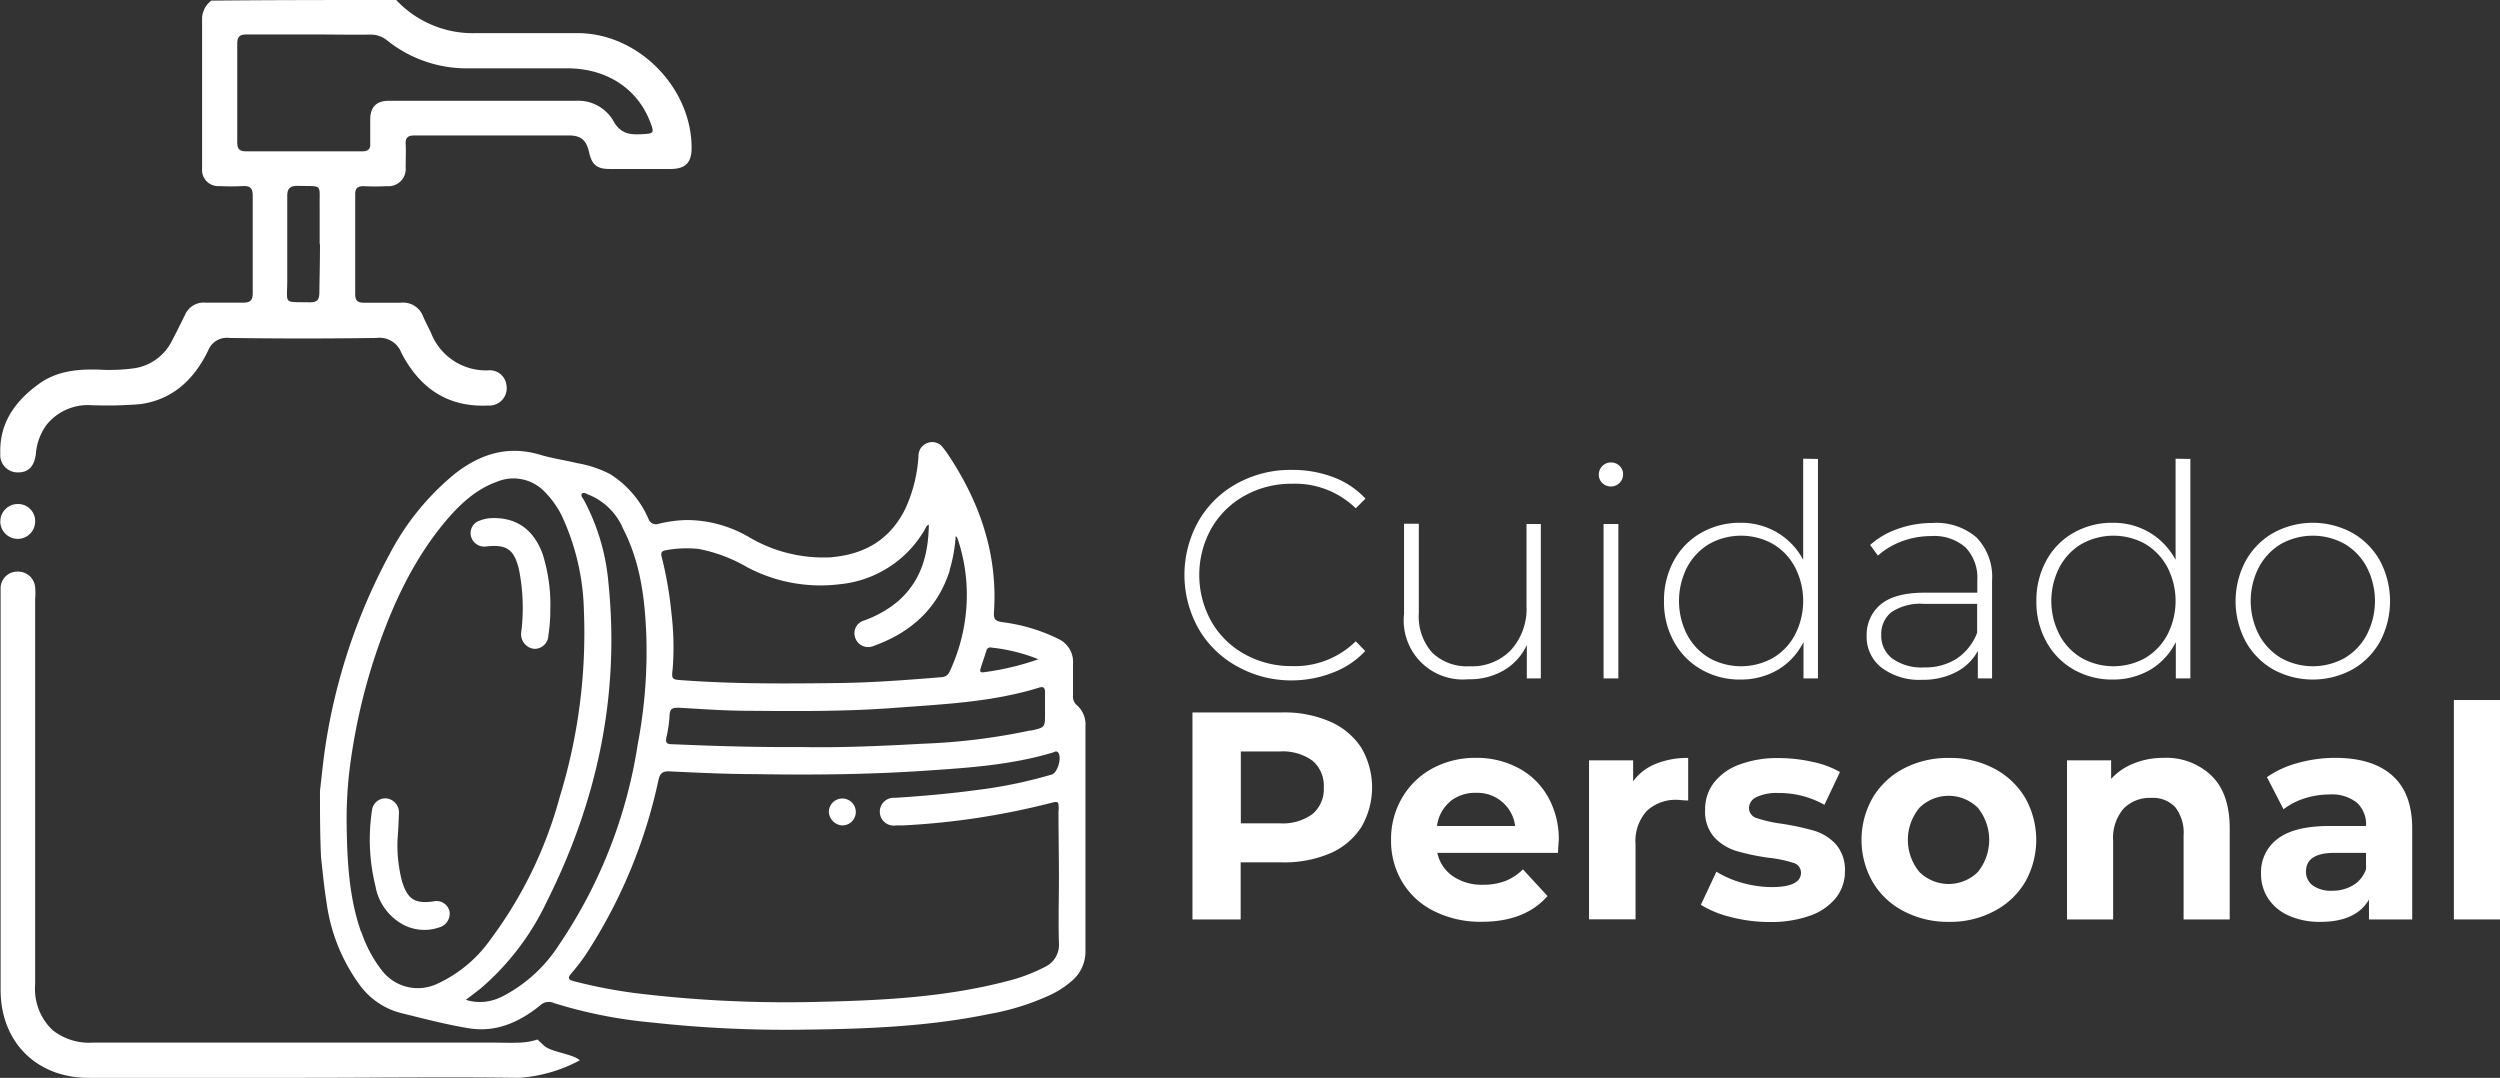 <svg id="Capa_1" data-name="Capa 1" xmlns="http://www.w3.org/2000/svg" viewBox="0 0 321.5 138.61"><rect x="0" y="0" width="321.5" height="138.61" fill="#333333" stroke="none"/><defs><style>.cls-1{fill:#fff;}</style></defs><path class="cls-1" d="M128.8,158.73c.17-1.38.31-2.79.48-4.17a75.81,75.81,0,0,1,8.43-26.16A33.23,33.23,0,0,1,146.13,118c3.24-2.53,6.74-3.68,10.87-2.49,1.59.49,3.23.71,4.87,1.11a14.64,14.64,0,0,1,4.26,1.42,12.88,12.88,0,0,1,4.92,5.76,1,1,0,0,0,1.29.62,17.73,17.73,0,0,1,3.41-.48,15.86,15.86,0,0,1,8.25,2.21,18.75,18.75,0,0,0,10.46,2.58c4.35-.36,7.59-2.22,9.58-6.17a18.82,18.82,0,0,0,1.73-6.91A1.72,1.72,0,0,1,207,114a1.7,1.7,0,0,1,1.95.67c.13.13.22.31.35.44,4.26,6.25,6.7,13.08,6.17,20.75-.05.89.26,1.06,1,1.2a22.67,22.67,0,0,1,7.22,2.13,3.27,3.27,0,0,1,1.95,3.23c0,1.38,0,2.75,0,4.13a1.39,1.39,0,0,0,.49,1.19,3.28,3.28,0,0,1,1.11,2.66v29a4.93,4.93,0,0,1-1.82,3.86,11.78,11.78,0,0,1-2.75,1.77,32,32,0,0,1-7.84,2.44c-7.76,1.6-15.66,1.91-23.55,2a157.63,157.63,0,0,1-19.91-.93,60.2,60.2,0,0,1-12.46-2.48,1.63,1.63,0,0,0-1.86.35c-2.66,2.13-5.67,3.46-9.13,2.88-2.93-.48-5.81-1.24-8.69-1.95a9.47,9.47,0,0,1-5.37-3.68,23.16,23.16,0,0,1-4.21-10.51c-.31-1.9-.49-3.85-.71-5.8C128.8,164.49,128.8,161.61,128.8,158.73Zm95,2.53c0-1.2,0-1.2-1.2-.89a96.24,96.24,0,0,1-18.84,2.84h-.89a1.79,1.79,0,1,1-.13-3.55c3.5-.22,7-.53,10.51-1a59.68,59.68,0,0,0,9.67-2c.75-.23,1.33-2.27.79-2.84-.17-.22-.44-.09-.62,0-5.14,1.55-10.42,1.95-15.69,2.3-7.59.54-15.12.62-22.71.49-3.63,0-7.27-.18-10.9-.35-.93-.05-1.29.26-1.47,1.15A66.21,66.21,0,0,1,163,179.79a25,25,0,0,1-1.87,2.44c-.48.58-.44.8.27,1a64.18,64.18,0,0,0,8.07,1.56,160.12,160.12,0,0,0,23.37,1.11c8.2-.18,16.36-.58,24.34-2.67a22,22,0,0,0,4.92-1.86,3.12,3.12,0,0,0,1.73-3c-.09-2.79,0-5.63,0-8.42S223.77,164.14,223.77,161.26Zm-89.7,15.6a16.93,16.93,0,0,0,2.66,5,5.83,5.83,0,0,0,7,1.77,17.13,17.13,0,0,0,7-5.8,54.22,54.22,0,0,0,8.87-18.27,71.66,71.66,0,0,0,3.11-23.95,30.43,30.43,0,0,0-2.89-12.32,12,12,0,0,0-2.17-3,5.54,5.54,0,0,0-6.12-1.28c-2.79,1-4.87,3-6.74,5.23-4.25,5.14-6.91,11.08-9,17.38a77.09,77.09,0,0,0-3.28,14.94,53.8,53.8,0,0,0-.31,6.61C132.3,167.77,132.52,172.43,134.07,176.86Zm75.69-46.46c-1.55,4.92-5,8-9.75,9.71a1.76,1.76,0,0,1-2.4-1,1.71,1.71,0,0,1,1.15-2.26,14.23,14.23,0,0,0,4.31-2.44c3-2.61,3.94-6,4-9.89-.36.14-.4.45-.54.67a14.2,14.2,0,0,1-10.9,7A20.17,20.17,0,0,1,183.73,130a19.71,19.71,0,0,0-6.25-2.35,14.88,14.88,0,0,0-4.21.17c-.53.09-.67.32-.53.85a48,48,0,0,1,1.24,7.09,36.83,36.83,0,0,1,.18,7.27c-.18,1.42-.09,1.42,1.28,1.51,6.65.49,13.3.44,19.95.36,4.48-.05,9-.4,13.4-.76a1.15,1.15,0,0,0,1-.75,23.17,23.17,0,0,0,2-6.87,22.6,22.6,0,0,0-.93-10c-.05-.13-.09-.26-.13-.35l-.18-.18A19.21,19.21,0,0,1,209.76,130.4Zm-57.6,54.84a19,19,0,0,0,7.36-6.69,62.91,62.91,0,0,0,10.11-25.76,63.67,63.67,0,0,0,1.11-13.92c-.18-4.79-.75-9.49-3-13.84a8.08,8.08,0,0,0-4.39-4.34c-.27-.09-.67-.4-.89-.14s.13.58.27.85a27.58,27.58,0,0,1,3.14,10.68c1.47,14.41-1.46,28-7.89,40.84a33.46,33.46,0,0,1-8.6,11.3c-.58.45-1.15.89-1.86,1.42A6.1,6.1,0,0,0,152.16,185.24Zm54.19-32.54A80.2,80.2,0,0,0,220.14,151a.27.27,0,0,0,.17,0c1.73-.4,1.73-.4,1.73-2.17v-2.71c0-.57-.17-.84-.8-.62-6.16,1.91-12.59,2.13-18.93,2.62-6.07.44-12.15.4-18.22.35-3.06,0-6.12-.22-9.18-.4-.71,0-1.11.09-1.15.93a16.19,16.19,0,0,1-.4,2.84c-.18.8.09.93.8.93,5.36.23,10.73.4,16.53.36C195.62,153.23,201,153,206.35,152.7Zm8.73-12.37a.52.52,0,0,0-.62.44c-.22.71-.49,1.47-.71,2.17-.09.31-.18.63.31.58a34.64,34.64,0,0,0,7.1-1.68A22.64,22.64,0,0,0,215.08,140.33Z" transform="translate(-87.65 -57.06)"/><path class="cls-1" d="M194.24,161.43a1.84,1.84,0,0,0,1.69,1.78,1.73,1.73,0,1,0,.09-3.46A1.73,1.73,0,0,0,194.24,161.43Z" transform="translate(-87.65 -57.06)"/><path class="cls-1" d="M138.77,165.07c.09-1.11.14-2.22.18-3.33a1.83,1.83,0,0,0-1.55-2,1.73,1.73,0,0,0-1.91,1.51,25.1,25.1,0,0,0,.45,9.8,7,7,0,0,0,3.72,5,5.82,5.82,0,0,0,4.48.27,1.84,1.84,0,0,0,1.33-2,1.72,1.72,0,0,0-2.13-1.33c-2.39.31-3.28-.31-4-2.62A18.65,18.65,0,0,1,138.77,165.07Z" transform="translate(-87.65 -57.06)"/><path class="cls-1" d="M158.42,135.41a21.55,21.55,0,0,0-1-7.14c-1.2-3.24-3.51-4.75-6.74-4.57a4.92,4.92,0,0,0-1.56.4,1.68,1.68,0,0,0-.88,2,1.77,1.77,0,0,0,1.9,1.24c2.66-.31,3.64.35,4.26,3a25.33,25.33,0,0,1,.36,7.31c0,.27-.09.58-.09.85a1.88,1.88,0,0,0,1.68,2,1.77,1.77,0,0,0,1.82-1.73A20.34,20.34,0,0,0,158.42,135.41Z" transform="translate(-87.65 -57.06)"/><path class="cls-1" d="M138.6,57.06a13.52,13.52,0,0,0,10.33,4.26c4.39,0,8.73,0,13.12,0,7.76.08,14.54,7.05,14.54,14.76,0,1.86-.75,2.66-2.57,2.71-2.66,0-5.32,0-8,0-1.64,0-2.26-.58-2.61-2.13s-1-2.18-2.62-2.18c-6.61,0-13.26,0-19.86,0-.8,0-1.16.27-1.11,1.11s0,2,0,3A2.22,2.22,0,0,1,137.4,81a29.42,29.42,0,0,1-3,0c-.76,0-1.07.27-1.07,1V94.88c0,.84.31,1.11,1.11,1.11,1.6,0,3.15,0,4.75,0a2.74,2.74,0,0,1,2.88,1.78c.31.71.66,1.37,1,2.08a7.58,7.58,0,0,0,7.32,4.84,2.16,2.16,0,0,1,2.39,1.9,2.23,2.23,0,0,1-2.35,2.62c-5.27.26-8.86-2.31-11.17-6.79a3,3,0,0,0-3.19-1.9c-6.3.09-12.64.09-18.93,0a2.57,2.57,0,0,0-2.71,1.59c-1.77,3.68-4.52,6.34-8.73,6.92a51.73,51.73,0,0,1-6.48.13,6.81,6.81,0,0,0-5.58,2.53,7.25,7.25,0,0,0-1.38,3.77c-.22,1.64-1,2.39-2.39,2.35a2.23,2.23,0,0,1-2.18-2.44c-.13-3.81,1.82-6.61,4.75-8.78,2.3-1.77,5-2.08,7.8-2a24.31,24.31,0,0,0,4.44-.14,6.46,6.46,0,0,0,5-3.41c.62-1.15,1.2-2.35,1.77-3.5a2.61,2.61,0,0,1,2.62-1.56c1.64,0,3.24,0,4.88,0,.88,0,1.2-.31,1.2-1.2,0-4.21,0-8.38,0-12.59,0-1-.4-1.24-1.29-1.2a29.42,29.42,0,0,1-3,0,2.07,2.07,0,0,1-2.22-2.21c0-6.48,0-13,0-19.47a3,3,0,0,1,1.19-2.17C122.77,57.06,130.7,57.06,138.6,57.06Zm-11,4.43H119.4c-.85,0-1.24.22-1.24,1.16,0,4.25,0,8.46,0,12.72,0,.8.26,1.15,1.1,1.15h15c.75,0,1.06-.31,1-1.06,0-1,0-2,0-3,0-1.64.8-2.44,2.39-2.44,8,0,16.06,0,24.08,0a5.23,5.23,0,0,1,4.79,2.57c.89,1.64,2.08,1.82,3.64,1.73s1.68-.09,1.1-1.59c-1.64-4.26-5.54-6.83-10.5-6.88-4.31,0-8.56,0-12.86,0a16.36,16.36,0,0,1-10.51-3.63,3.31,3.31,0,0,0-2.09-.71C132.74,61.54,130.17,61.49,127.64,61.49Zm1.16,27V83.71c-.05-3.11.48-2.66-2.84-2.75-1,0-1.33.35-1.33,1.33,0,3.59,0,7.23,0,10.82,0,3.19-.57,2.75,2.89,2.83,1,0,1.24-.35,1.24-1.28C128.75,92.57,128.8,90.54,128.8,88.45Z" transform="translate(-87.65 -57.06)"/><path class="cls-1" d="M157.57,191.5c-.26-.27-.53-.49-.79-.76a8.51,8.51,0,0,1-2.27.4c-1.19.05-2.43,0-3.63,0H99.62a7.58,7.58,0,0,1-5.19-1.59,7.27,7.27,0,0,1-2.26-5.86V134.08a8.57,8.57,0,0,0,0-1.51,2.2,2.2,0,0,0-2.26-2,2.15,2.15,0,0,0-2.18,2c0,.4,0,.8,0,1.2v50.59c0,6.7,4.61,11.31,11.31,11.31h27.71c9.18,0,18.4-.13,27.58,0a19,19,0,0,0,7.89-2.26C161.25,192.56,158.5,192.38,157.57,191.5Z" transform="translate(-87.65 -57.06)"/><path class="cls-1" d="M92.17,124.1A2.24,2.24,0,1,1,90,121.88,2.18,2.18,0,0,1,92.17,124.1Z" transform="translate(-87.65 -57.06)"/><path class="cls-1" d="M246.72,142.74a12.88,12.88,0,0,1-4.94-4.83,14.13,14.13,0,0,1,0-13.84,12.81,12.81,0,0,1,4.94-4.83,14.22,14.22,0,0,1,7.06-1.75,14.75,14.75,0,0,1,5.32.93,10.88,10.88,0,0,1,4.15,2.76L262,122.43a11.16,11.16,0,0,0-8.18-3.16,12.33,12.33,0,0,0-6.08,1.52,11.15,11.15,0,0,0-4.3,4.21,12.28,12.28,0,0,0,0,12,11.06,11.06,0,0,0,4.3,4.2,12.22,12.22,0,0,0,6.08,1.52,11.14,11.14,0,0,0,8.18-3.19l1.22,1.25a11,11,0,0,1-4.17,2.78,14.59,14.59,0,0,1-5.3,1A14.22,14.22,0,0,1,246.72,142.74Z" transform="translate(-87.65 -57.06)"/><path class="cls-1" d="M285.8,124.45V144.3H284V140a7.34,7.34,0,0,1-2.93,3.25,8.67,8.67,0,0,1-4.57,1.16,7.6,7.6,0,0,1-8.29-8.4v-11.6h1.9V135.9a7,7,0,0,0,1.72,5.09,6.43,6.43,0,0,0,4.83,1.75,6.91,6.91,0,0,0,5.3-2.09,7.88,7.88,0,0,0,2-5.63V124.45Z" transform="translate(-87.65 -57.06)"/><path class="cls-1" d="M293.71,119.18a1.45,1.45,0,0,1-.45-1.09,1.52,1.52,0,0,1,.45-1.1,1.55,1.55,0,0,1,1.11-.46,1.53,1.53,0,0,1,1.1.44,1.44,1.44,0,0,1,.46,1.09,1.49,1.49,0,0,1-.46,1.1,1.51,1.51,0,0,1-1.1.46A1.57,1.57,0,0,1,293.71,119.18Zm.16,5.27h1.9V144.3h-1.9Z" transform="translate(-87.65 -57.06)"/><path class="cls-1" d="M321.44,116.08V144.3h-1.86v-4.68a8.56,8.56,0,0,1-3.31,3.58,9.4,9.4,0,0,1-4.83,1.25,9.88,9.88,0,0,1-5-1.29,9.18,9.18,0,0,1-3.52-3.58,10.48,10.48,0,0,1-1.28-5.21,10.63,10.63,0,0,1,1.28-5.23,9.09,9.09,0,0,1,3.52-3.57,10,10,0,0,1,5-1.28,9.14,9.14,0,0,1,4.77,1.26,8.91,8.91,0,0,1,3.33,3.5v-13Zm-5.8,25.6a7.55,7.55,0,0,0,2.85-3,9.47,9.47,0,0,0,0-8.67,7.55,7.55,0,0,0-2.85-3,8.42,8.42,0,0,0-8.18,0,7.69,7.69,0,0,0-2.85,3,9.55,9.55,0,0,0,0,8.67,7.69,7.69,0,0,0,2.85,3,8.42,8.42,0,0,0,8.18,0Z" transform="translate(-87.65 -57.06)"/><path class="cls-1" d="M341.83,126.18a7.27,7.27,0,0,1,2,5.53V144.3H342v-3.54a6.52,6.52,0,0,1-2.78,2.72,9.13,9.13,0,0,1-4.37,1,8.05,8.05,0,0,1-5.23-1.56,5,5,0,0,1-1.92-4.1,5.08,5.08,0,0,1,1.77-4c1.18-1,3.06-1.54,5.65-1.54h6.81v-1.6a5.61,5.61,0,0,0-1.51-4.22A6.1,6.1,0,0,0,336,126a10.78,10.78,0,0,0-3.79.68,9.65,9.65,0,0,0-3.06,1.83l-1-1.37a10.43,10.43,0,0,1,3.58-2.07,12.83,12.83,0,0,1,4.37-.75A7.89,7.89,0,0,1,341.83,126.18Zm-2.53,15.57a7,7,0,0,0,2.61-3.31v-3.72h-6.78a6.75,6.75,0,0,0-4.24,1.06,3.58,3.58,0,0,0-1.31,2.93,3.66,3.66,0,0,0,1.45,3.06,6.48,6.48,0,0,0,4.07,1.12A7.47,7.47,0,0,0,339.3,141.75Z" transform="translate(-87.65 -57.06)"/><path class="cls-1" d="M369.33,116.08V144.3h-1.87v-4.68a8.54,8.54,0,0,1-3.3,3.58,9.46,9.46,0,0,1-4.84,1.25,9.9,9.9,0,0,1-5-1.29,9.15,9.15,0,0,1-3.51-3.58,10.48,10.48,0,0,1-1.28-5.21,10.63,10.63,0,0,1,1.28-5.23,9.06,9.06,0,0,1,3.51-3.57,10,10,0,0,1,5-1.28,9.15,9.15,0,0,1,4.78,1.26,9.05,9.05,0,0,1,3.33,3.5v-13Zm-5.8,25.6a7.69,7.69,0,0,0,2.85-3,9.47,9.47,0,0,0,0-8.67,7.69,7.69,0,0,0-2.85-3,8.42,8.42,0,0,0-8.18,0,7.55,7.55,0,0,0-2.85,3,9.47,9.47,0,0,0,0,8.67,7.55,7.55,0,0,0,2.85,3,8.42,8.42,0,0,0,8.18,0Z" transform="translate(-87.65 -57.06)"/><path class="cls-1" d="M380,143.16a9.35,9.35,0,0,1-3.55-3.59,11,11,0,0,1,0-10.39,9.35,9.35,0,0,1,3.55-3.59,10.58,10.58,0,0,1,10.16,0,9.37,9.37,0,0,1,3.56,3.59,11.11,11.11,0,0,1,0,10.39,9.37,9.37,0,0,1-3.56,3.59,10.65,10.65,0,0,1-10.16,0Zm9.17-1.48a7.55,7.55,0,0,0,2.85-3,9.47,9.47,0,0,0,0-8.67,7.55,7.55,0,0,0-2.85-3,8.42,8.42,0,0,0-8.18,0,7.69,7.69,0,0,0-2.85,3,9.47,9.47,0,0,0,0,8.67,7.69,7.69,0,0,0,2.85,3,8.42,8.42,0,0,0,8.18,0Z" transform="translate(-87.65 -57.06)"/><path class="cls-1" d="M258.7,149.86a9.12,9.12,0,0,1,4,3.34,10.08,10.08,0,0,1,0,10.25,9,9,0,0,1-4,3.35,15,15,0,0,1-6.14,1.16H247.2v7.34H241V148.68h11.52A14.69,14.69,0,0,1,258.7,149.86Zm-2.26,11.88a4.18,4.18,0,0,0,1.45-3.4,4.24,4.24,0,0,0-1.45-3.45,6.51,6.51,0,0,0-4.22-1.19h-5v9.24h5A6.45,6.45,0,0,0,256.44,161.74Z" transform="translate(-87.65 -57.06)"/><path class="cls-1" d="M288,166.74H272.49a4.85,4.85,0,0,0,2,3,6.58,6.58,0,0,0,3.88,1.1,8,8,0,0,0,2.83-.47,6.79,6.79,0,0,0,2.3-1.51l3.16,3.43c-1.93,2.2-4.74,3.31-8.44,3.31a13.27,13.27,0,0,1-6.13-1.36,9.79,9.79,0,0,1-4.1-3.74,10.27,10.27,0,0,1-1.45-5.44,10.48,10.48,0,0,1,1.43-5.42,10,10,0,0,1,3.91-3.77,11.52,11.52,0,0,1,5.58-1.35,11.36,11.36,0,0,1,5.44,1.3,9.41,9.41,0,0,1,3.82,3.71,11.11,11.11,0,0,1,1.39,5.61Q288.09,165.26,288,166.74Zm-13.88-6.58a4.85,4.85,0,0,0-1.67,3.12H282.5a4.88,4.88,0,0,0-5-4.26A5.1,5.1,0,0,0,274.09,160.16Z" transform="translate(-87.65 -57.06)"/><path class="cls-1" d="M300.58,155.29a10.81,10.81,0,0,1,4.17-.76V160c-.66,0-1.11-.08-1.33-.08a5.45,5.45,0,0,0-4,1.43,5.78,5.78,0,0,0-1.44,4.28v9.66H292V154.84h5.67v2.7A6.64,6.64,0,0,1,300.58,155.29Z" transform="translate(-87.65 -57.06)"/><path class="cls-1" d="M310.26,175a13.16,13.16,0,0,1-3.88-1.58l2-4.26a12.64,12.64,0,0,0,3.31,1.43,14.14,14.14,0,0,0,3.8.55c2.51,0,3.77-.62,3.77-1.87a1.31,1.31,0,0,0-1-1.25,15.55,15.55,0,0,0-3.16-.65,29.94,29.94,0,0,1-4.14-.87,6.53,6.53,0,0,1-2.84-1.75,5,5,0,0,1-1.19-3.58,5.58,5.58,0,0,1,1.12-3.44,7.27,7.27,0,0,1,3.27-2.34,13.9,13.9,0,0,1,5.08-.84,19.7,19.7,0,0,1,4.31.48,12.06,12.06,0,0,1,3.56,1.31l-2,4.22a11.83,11.83,0,0,0-5.89-1.52,6.11,6.11,0,0,0-2.86.53,1.59,1.59,0,0,0-.95,1.37,1.36,1.36,0,0,0,1,1.33,17.47,17.47,0,0,0,3.27.73,34.69,34.69,0,0,1,4.11.89,6.23,6.23,0,0,1,2.78,1.73,5,5,0,0,1,1.18,3.5,5.43,5.43,0,0,1-1.15,3.39,7.4,7.4,0,0,1-3.32,2.3,15,15,0,0,1-5.2.82A19.76,19.76,0,0,1,310.26,175Z" transform="translate(-87.65 -57.06)"/><path class="cls-1" d="M332.49,174.25a9.92,9.92,0,0,1-4-3.74,10.93,10.93,0,0,1,0-10.88,10,10,0,0,1,4-3.75,12.28,12.28,0,0,1,5.8-1.35,12.12,12.12,0,0,1,5.78,1.35,10.11,10.11,0,0,1,4,3.75,11,11,0,0,1,0,10.88,10,10,0,0,1-4,3.74,12,12,0,0,1-5.78,1.36A12.17,12.17,0,0,1,332.49,174.25ZM342,169.2a6.57,6.57,0,0,0,0-8.26,5.35,5.35,0,0,0-7.51,0,6.47,6.47,0,0,0,0,8.26,5.35,5.35,0,0,0,7.51,0Z" transform="translate(-87.65 -57.06)"/><path class="cls-1" d="M372.05,156.82c1.56,1.52,2.34,3.77,2.34,6.77V175.3h-5.93V164.5a5.33,5.33,0,0,0-1.07-3.63,3.91,3.91,0,0,0-3.08-1.2,4.72,4.72,0,0,0-3.58,1.39,5.76,5.76,0,0,0-1.33,4.12V175.3h-5.93V154.84h5.67v2.39a7.82,7.82,0,0,1,2.93-2,10.14,10.14,0,0,1,3.84-.71A8.39,8.39,0,0,1,372.05,156.82Z" transform="translate(-87.65 -57.06)"/><path class="cls-1" d="M395.31,156.8q2.55,2.26,2.55,6.82V175.3H392.3v-2.55c-1.11,1.9-3.19,2.86-6.23,2.86a9.69,9.69,0,0,1-4.09-.8,6.13,6.13,0,0,1-2.65-2.21,5.72,5.72,0,0,1-.91-3.19,5.33,5.33,0,0,1,2.15-4.49q2.15-1.63,6.64-1.64h4.71a3.75,3.75,0,0,0-1.18-3,5.15,5.15,0,0,0-3.53-1.05,10.42,10.42,0,0,0-3.22.51,8.81,8.81,0,0,0-2.68,1.39L379.18,157a12.77,12.77,0,0,1,4-1.83,18.06,18.06,0,0,1,4.81-.65Q392.76,154.53,395.31,156.8Zm-5.06,14.11a3.82,3.82,0,0,0,1.67-2.08v-2.09h-4.07q-3.64,0-3.65,2.4a2.14,2.14,0,0,0,.9,1.81,4,4,0,0,0,2.45.66A5.18,5.18,0,0,0,390.25,170.91Z" transform="translate(-87.65 -57.06)"/><path class="cls-1" d="M403.22,147.08h5.93V175.3h-5.93Z" transform="translate(-87.65 -57.06)"/></svg>
